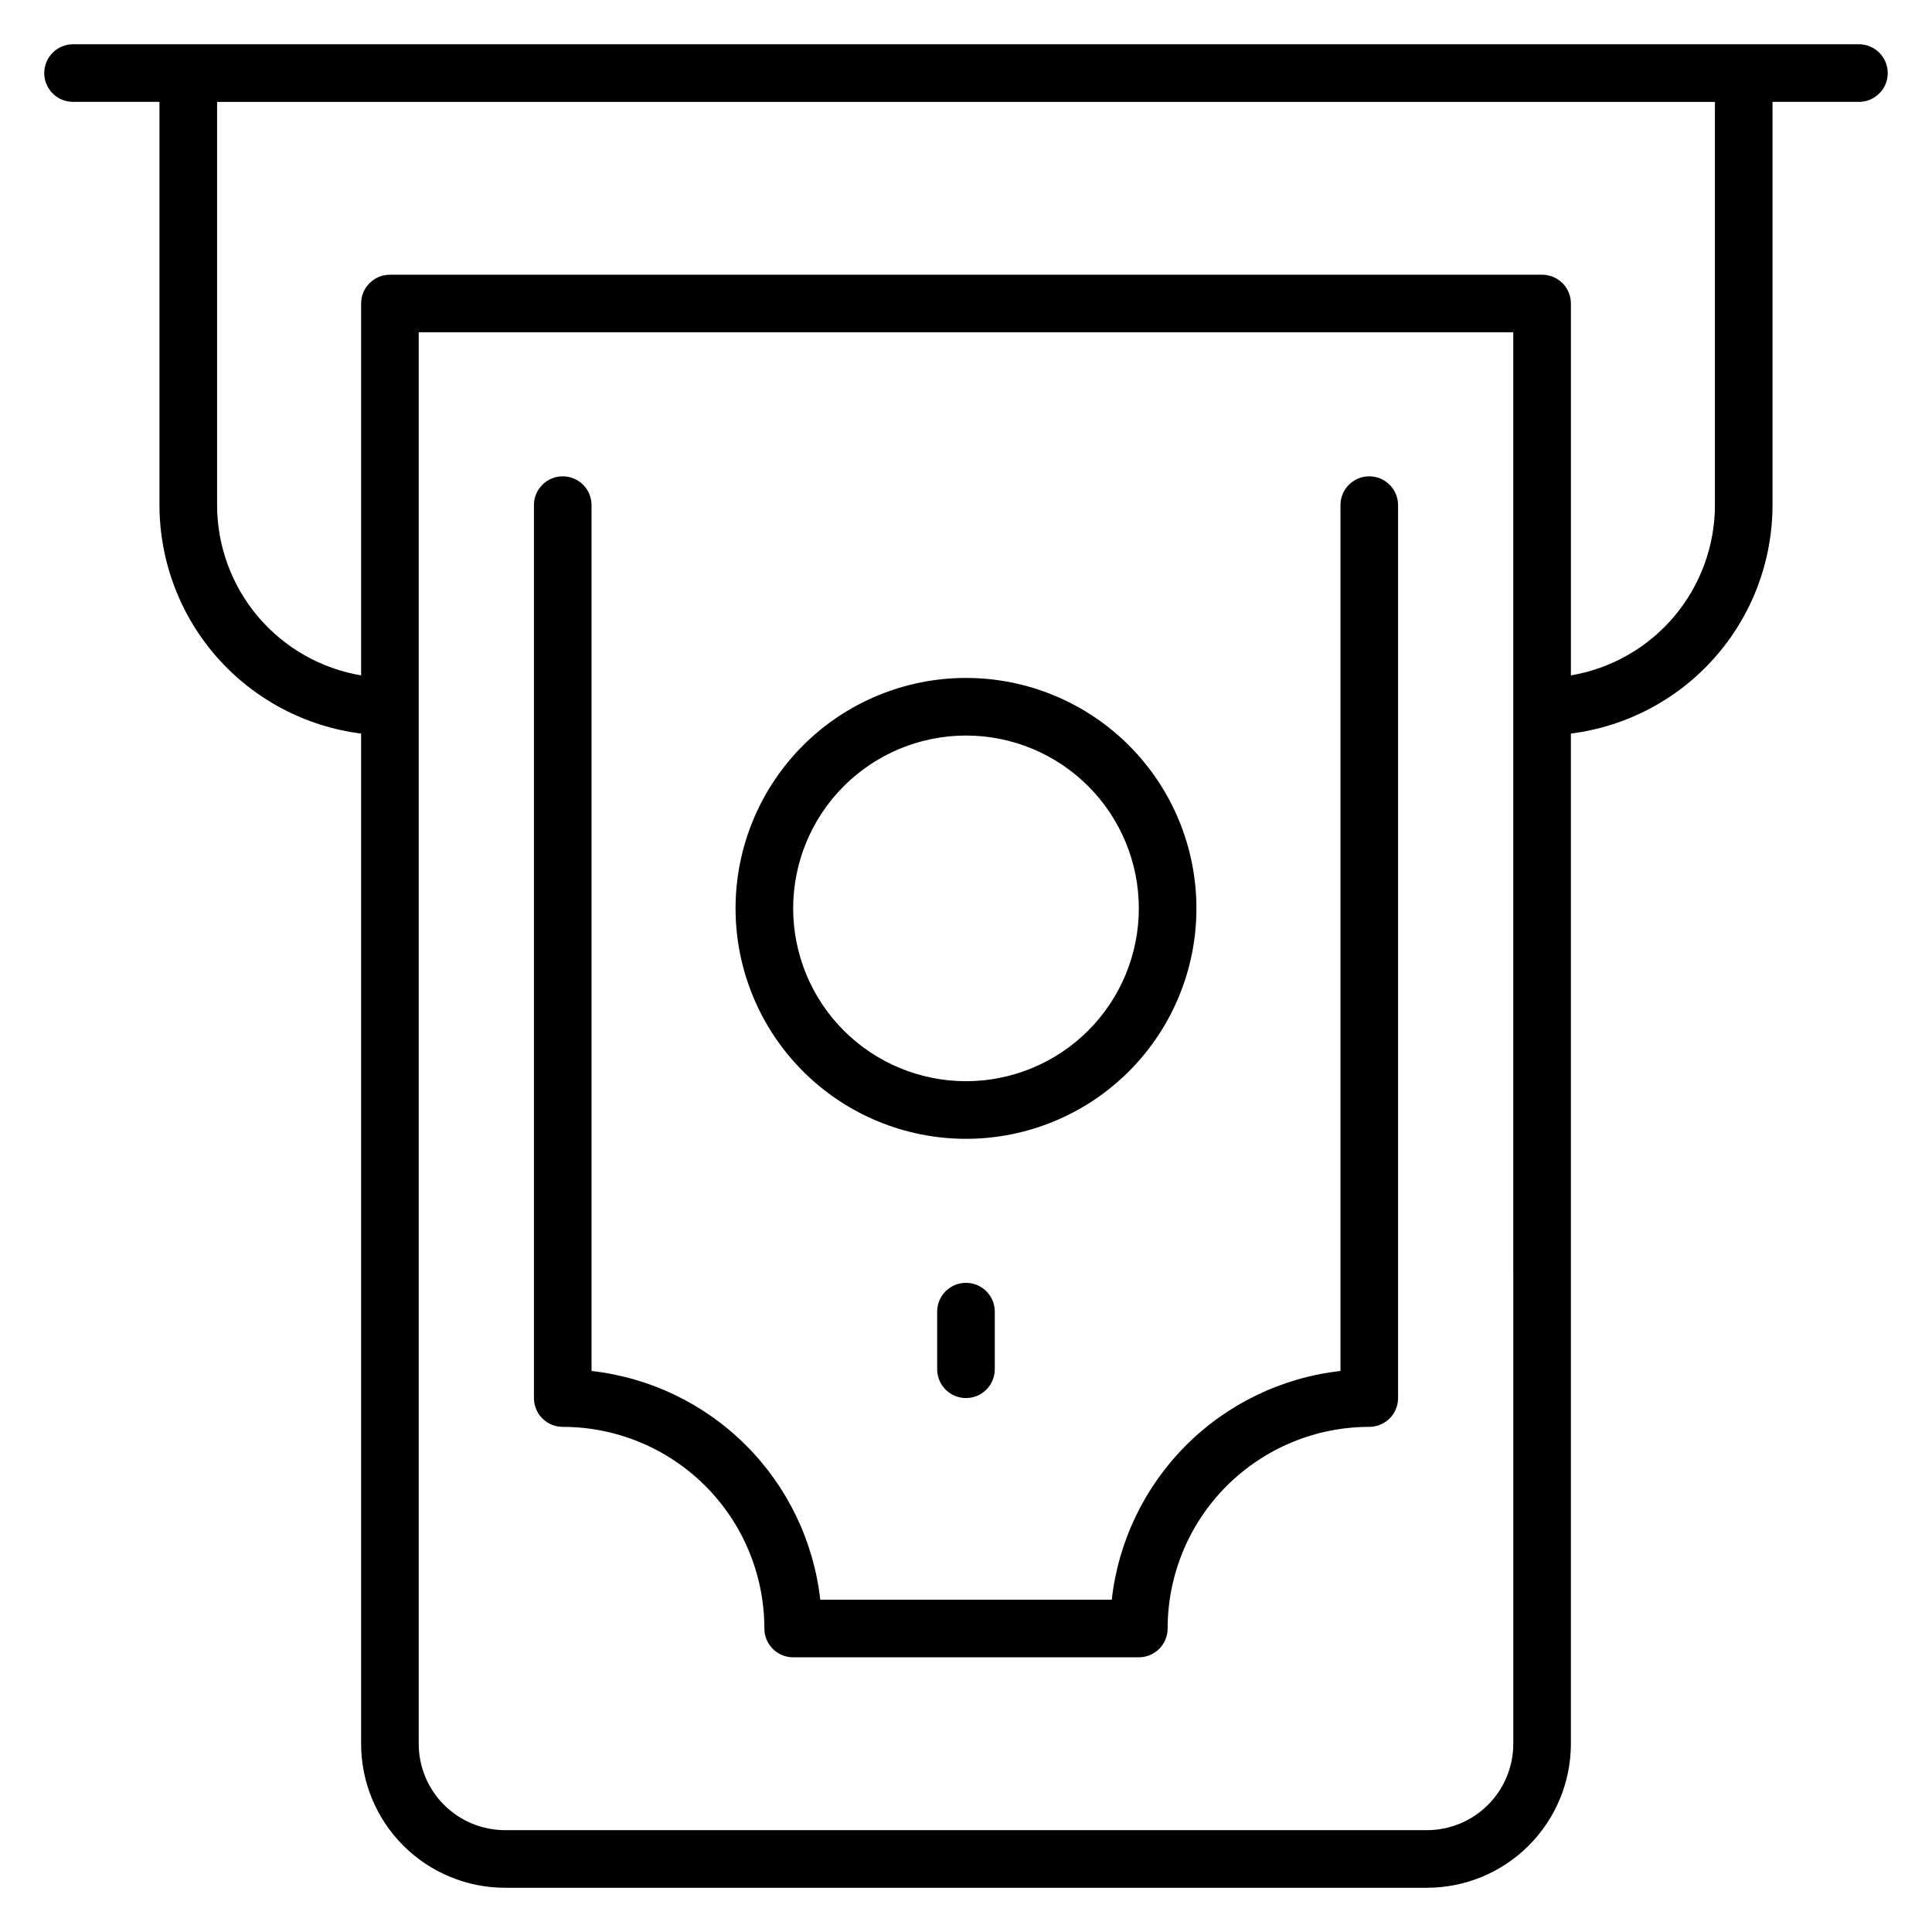 <?xml version="1.0" encoding="UTF-8"?>
<!-- Uploaded to: SVG Repo, www.svgrepo.com, Generator: SVG Repo Mixer Tools -->
<svg fill="#000000" width="800px" height="800px" version="1.1" viewBox="144 144 512 512" xmlns="http://www.w3.org/2000/svg">
 <g>
  <path d="m636.64 155.73h-473.28c-4.215 0-7.633 3.418-7.633 7.633 0 4.219 3.418 7.637 7.633 7.637h22.902v106.87c0.012 14.863 5.449 29.215 15.285 40.359 9.836 11.141 23.402 18.316 38.148 20.172v267.71c0 10.125 4.019 19.832 11.18 26.988 7.156 7.16 16.867 11.18 26.988 11.18h244.27c10.125 0 19.832-4.019 26.988-11.18 7.16-7.156 11.18-16.863 11.18-26.988v-267.71c14.75-1.855 28.312-9.031 38.148-20.172 9.84-11.145 15.273-25.496 15.285-40.359v-106.87h22.902c4.215 0 7.633-3.418 7.633-7.637 0-4.215-3.418-7.633-7.633-7.633zm-91.602 450.38c0 6.074-2.414 11.898-6.707 16.195-4.297 4.293-10.121 6.707-16.195 6.707h-244.27c-6.074 0-11.898-2.414-16.195-6.707-4.293-4.297-6.707-10.121-6.707-16.195v-374.04h290.07zm53.434-328.24c-0.012 10.816-3.848 21.277-10.836 29.535-6.984 8.258-16.668 13.777-27.332 15.578v-98.547c0-2.027-0.805-3.969-2.234-5.398-1.434-1.434-3.375-2.234-5.398-2.234h-305.34c-4.215 0-7.633 3.414-7.633 7.633v98.547c-10.664-1.801-20.348-7.32-27.332-15.578-6.984-8.258-10.824-18.719-10.836-29.535v-106.87h396.94z"/>
  <path d="m506.87 270.23c-4.215 0-7.633 3.418-7.633 7.633v229.46c-15.477 1.738-29.906 8.684-40.918 19.695-11.012 11.012-17.957 25.438-19.691 40.914h-77.25c-1.738-15.477-8.684-29.902-19.695-40.914-11.012-11.012-25.441-17.957-40.918-19.695v-229.46c0-4.215-3.418-7.633-7.633-7.633s-7.633 3.418-7.633 7.633v236.64c0 2.023 0.805 3.969 2.234 5.398 1.434 1.43 3.375 2.234 5.398 2.234 14.172 0 27.766 5.633 37.785 15.652 10.02 10.02 15.648 23.613 15.648 37.785 0 2.023 0.805 3.965 2.238 5.394 1.43 1.434 3.371 2.238 5.398 2.238h91.602c2.023 0 3.965-0.805 5.394-2.238 1.434-1.43 2.238-3.371 2.238-5.394 0-14.172 5.629-27.766 15.648-37.785 10.023-10.02 23.613-15.652 37.785-15.652 2.023 0 3.965-0.805 5.398-2.234 1.43-1.43 2.234-3.375 2.234-5.398v-236.64c0-2.023-0.805-3.965-2.234-5.398-1.434-1.43-3.375-2.234-5.398-2.234z"/>
  <path d="m400 445.8c16.195 0 31.727-6.434 43.18-17.887 11.453-11.453 17.887-26.984 17.887-43.184 0-16.195-6.434-31.727-17.887-43.18-11.453-11.453-26.984-17.887-43.18-17.887-16.199 0-31.73 6.434-43.184 17.887s-17.887 26.984-17.887 43.18c0 16.199 6.434 31.73 17.887 43.184 11.453 11.453 26.984 17.887 43.184 17.887zm0-106.87v-0.004c12.145 0 23.797 4.828 32.383 13.414 8.59 8.59 13.418 20.242 13.418 32.387 0 12.148-4.828 23.797-13.418 32.387-8.586 8.59-20.238 13.414-32.383 13.414-12.148 0-23.797-4.824-32.387-13.414-8.59-8.59-13.414-20.238-13.414-32.387 0-12.145 4.824-23.797 13.414-32.387 8.59-8.586 20.238-13.414 32.387-13.414z"/>
  <path d="m392.36 491.6v15.266c0 4.215 3.418 7.633 7.637 7.633 4.215 0 7.633-3.418 7.633-7.633v-15.266c0-4.219-3.418-7.637-7.633-7.637-4.219 0-7.637 3.418-7.637 7.637z"/>
 </g>
</svg>